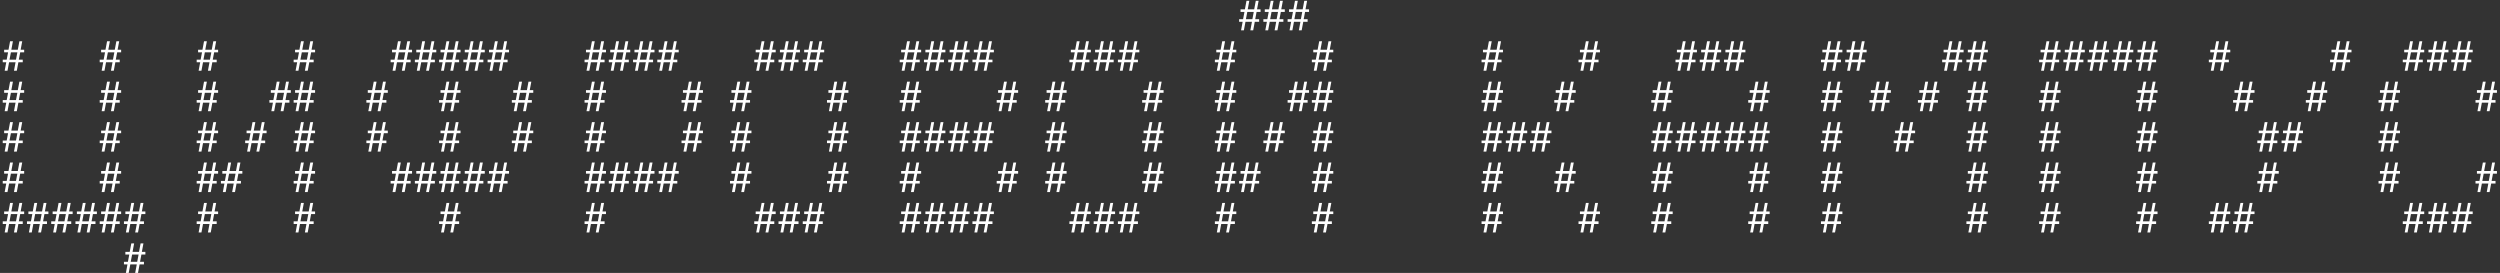<?xml version="1.0" encoding="UTF-8"?> <svg xmlns="http://www.w3.org/2000/svg" width="742" height="81" viewBox="0 0 742 81" fill="none"><rect x="0" y="0" width="742" height="81" fill="#333333" stroke="none"/><path d="M37.363 81L37.831 78.48H36.787V77.7H37.963L38.371 75.54H37.207V74.76H38.503L38.971 72.24H39.811L39.343 74.76H41.263L41.731 72.24H42.571L42.103 74.76H43.147V75.54H41.971L41.563 77.7H42.727V78.48H41.431L40.963 81H40.123L40.591 78.48H38.671L38.203 81H37.363ZM38.803 77.7H40.723L41.131 75.54H39.211L38.803 77.7Z" fill="white"></path><path d="M728.113 69L728.581 66.48H727.537V65.7H728.713L729.121 63.54H727.957V62.76H729.253L729.721 60.24H730.561L730.093 62.76H732.013L732.481 60.24H733.321L732.853 62.76H733.897V63.54H732.721L732.313 65.7H733.477V66.48H732.181L731.713 69H730.873L731.341 66.48H729.421L728.953 69H728.113ZM729.553 65.7H731.473L731.881 63.54H729.961L729.553 65.7Z" fill="white"></path><path d="M720.918 69L721.386 66.48H720.342V65.7H721.518L721.926 63.54H720.762V62.76H722.058L722.526 60.24H723.366L722.898 62.76H724.818L725.286 60.24H726.126L725.658 62.76H726.702V63.54H725.526L725.118 65.7H726.282V66.48H724.986L724.518 69H723.678L724.146 66.48H722.226L721.758 69H720.918ZM722.358 65.7H724.278L724.686 63.54H722.766L722.358 65.7Z" fill="white"></path><path d="M713.722 69L714.19 66.48H713.146V65.7H714.323L714.731 63.54H713.567V62.76H714.862L715.331 60.24H716.17L715.703 62.76H717.622L718.091 60.24H718.93L718.463 62.76H719.507V63.54H718.331L717.922 65.7H719.086V66.48H717.791L717.323 69H716.482L716.951 66.48H715.031L714.562 69H713.722ZM715.162 65.7H717.083L717.49 63.54H715.57L715.162 65.7Z" fill="white"></path><path d="M663.355 69L663.823 66.48H662.779V65.7H663.955L664.363 63.54H663.199V62.76H664.495L664.963 60.24H665.803L665.335 62.76H667.255L667.723 60.24H668.563L668.095 62.76H669.139V63.54H667.963L667.555 65.7H668.719V66.48H667.423L666.955 69H666.115L666.583 66.48H664.663L664.195 69H663.355ZM664.795 65.7H666.715L667.123 63.54H665.203L664.795 65.7Z" fill="white"></path><path d="M656.16 69L656.628 66.48H655.584V65.7H656.76L657.168 63.54H656.004V62.76H657.3L657.768 60.24H658.608L658.14 62.76H660.06L660.528 60.24H661.368L660.9 62.76H661.944V63.54H660.768L660.36 65.7H661.524V66.48H660.228L659.76 69H658.92L659.388 66.48H657.468L657 69H656.16ZM657.6 65.7H659.52L659.928 63.54H658.008L657.6 65.7Z" fill="white"></path><path d="M634.574 69L635.042 66.48H633.998V65.7H635.174L635.582 63.54H634.418V62.76H635.714L636.182 60.24H637.022L636.554 62.76H638.474L638.942 60.24H639.782L639.314 62.76H640.358V63.54H639.182L638.774 65.7H639.938V66.48H638.642L638.174 69H637.334L637.802 66.48H635.882L635.414 69H634.574ZM636.014 65.7H637.934L638.342 63.54H636.422L636.014 65.7Z" fill="white"></path><path d="M605.793 69L606.261 66.48H605.217V65.7H606.393L606.801 63.54H605.637V62.76H606.933L607.401 60.24H608.241L607.773 62.76H609.693L610.161 60.24H611.001L610.533 62.76H611.577V63.54H610.401L609.993 65.7H611.157V66.48H609.861L609.393 69H608.553L609.021 66.48H607.101L606.633 69H605.793ZM607.233 65.7H609.153L609.561 63.54H607.641L607.233 65.7Z" fill="white"></path><path d="M584.207 69L584.675 66.48H583.631V65.7H584.807L585.215 63.54H584.051V62.76H585.347L585.815 60.24H586.655L586.187 62.76H588.107L588.575 60.24H589.415L588.947 62.76H589.991V63.54H588.815L588.407 65.7H589.571V66.48H588.275L587.807 69H586.967L587.435 66.48H585.515L585.047 69H584.207ZM585.647 65.7H587.567L587.975 63.54H586.055L585.647 65.7Z" fill="white"></path><path d="M541.035 69L541.503 66.48H540.459V65.7H541.635L542.043 63.54H540.879V62.76H542.175L542.643 60.24H543.483L543.015 62.76H544.935L545.403 60.24H546.243L545.775 62.76H546.819V63.54H545.643L545.235 65.7H546.399V66.48H545.103L544.635 69H543.795L544.263 66.48H542.343L541.875 69H541.035ZM542.475 65.7H544.395L544.803 63.54H542.883L542.475 65.7Z" fill="white"></path><path d="M519.449 69L519.917 66.48H518.873V65.7H520.049L520.457 63.54H519.293V62.76H520.589L521.057 60.24H521.897L521.429 62.76H523.349L523.817 60.24H524.657L524.189 62.76H525.233V63.54H524.057L523.649 65.7H524.813V66.48H523.517L523.049 69H522.209L522.677 66.48H520.757L520.289 69H519.449ZM520.889 65.7H522.809L523.217 63.54H521.297L520.889 65.7Z" fill="white"></path><path d="M490.668 69L491.136 66.48H490.092V65.7H491.268L491.676 63.54H490.512V62.76H491.808L492.276 60.24H493.116L492.648 62.76H494.568L495.036 60.24H495.876L495.408 62.76H496.452V63.54H495.276L494.868 65.7H496.032V66.48H494.736L494.268 69H493.428L493.896 66.48H491.976L491.508 69H490.668ZM492.108 65.7H494.028L494.436 63.54H492.516L492.108 65.7Z" fill="white"></path><path d="M469.082 69L469.55 66.48H468.506V65.7H469.682L470.09 63.54H468.926V62.76H470.222L470.69 60.24H471.53L471.062 62.76H472.982L473.45 60.24H474.29L473.822 62.76H474.866V63.54H473.69L473.282 65.7H474.446V66.48H473.15L472.682 69H471.842L472.31 66.48H470.39L469.922 69H469.082ZM470.522 65.7H472.442L472.85 63.54H470.93L470.522 65.7Z" fill="white"></path><path d="M440.301 69L440.769 66.48H439.725V65.7H440.901L441.309 63.54H440.145V62.76H441.441L441.909 60.24H442.749L442.281 62.76H444.201L444.669 60.24H445.509L445.041 62.76H446.085V63.54H444.909L444.501 65.7H445.665V66.48H444.369L443.901 69H443.061L443.529 66.48H441.609L441.141 69H440.301ZM441.741 65.7H443.661L444.069 63.54H442.149L441.741 65.7Z" fill="white"></path><path d="M389.933 69L390.401 66.48H389.357V65.7H390.533L390.941 63.54H389.777V62.76H391.073L391.541 60.24H392.381L391.913 62.76H393.833L394.301 60.24H395.141L394.673 62.76H395.717V63.54H394.541L394.133 65.7H395.297V66.48H394.001L393.533 69H392.693L393.161 66.48H391.241L390.773 69H389.933ZM391.373 65.7H393.293L393.701 63.54H391.781L391.373 65.7Z" fill="white"></path><path d="M361.152 69L361.62 66.48H360.576V65.7H361.752L362.16 63.54H360.996V62.76H362.292L362.76 60.24H363.6L363.132 62.76H365.052L365.52 60.24H366.36L365.892 62.76H366.936V63.54H365.76L365.352 65.7H366.516V66.48H365.22L364.752 69H363.912L364.38 66.48H362.46L361.992 69H361.152ZM362.592 65.7H364.512L364.92 63.54H363L362.592 65.7Z" fill="white"></path><path d="M332.371 69L332.839 66.48H331.795V65.7H332.971L333.379 63.54H332.215V62.76H333.511L333.979 60.24H334.819L334.351 62.76H336.271L336.739 60.24H337.579L337.111 62.76H338.155V63.54H336.979L336.571 65.7H337.735V66.48H336.439L335.971 69H335.131L335.599 66.48H333.679L333.211 69H332.371ZM333.811 65.7H335.731L336.139 63.54H334.219L333.811 65.7Z" fill="white"></path><path d="M325.176 69L325.644 66.48H324.6V65.7H325.776L326.184 63.54H325.02V62.76H326.316L326.784 60.24H327.624L327.156 62.76H329.076L329.544 60.24H330.384L329.916 62.76H330.96V63.54H329.784L329.376 65.7H330.54V66.48H329.244L328.776 69H327.936L328.404 66.48H326.484L326.016 69H325.176ZM326.616 65.7H328.536L328.944 63.54H327.024L326.616 65.7Z" fill="white"></path><path d="M317.98 69L318.448 66.48H317.404V65.7H318.58L318.988 63.54H317.824V62.76H319.12L319.588 60.24H320.428L319.96 62.76H321.88L322.348 60.24H323.188L322.72 62.76H323.764V63.54H322.588L322.18 65.7H323.344V66.48H322.048L321.58 69H320.74L321.208 66.48H319.288L318.82 69H317.98ZM319.42 65.7H321.34L321.748 63.54H319.828L319.42 65.7Z" fill="white"></path><path d="M289.199 69L289.667 66.48H288.623V65.7H289.799L290.207 63.54H289.043V62.76H290.339L290.807 60.24H291.647L291.179 62.76H293.099L293.567 60.24H294.407L293.939 62.76H294.983V63.54H293.807L293.399 65.7H294.563V66.48H293.267L292.799 69H291.959L292.427 66.48H290.507L290.039 69H289.199ZM290.639 65.7H292.559L292.967 63.54H291.047L290.639 65.7Z" fill="white"></path><path d="M282.004 69L282.472 66.48H281.428V65.7H282.604L283.012 63.54H281.848V62.76H283.144L283.612 60.24H284.452L283.984 62.76H285.904L286.372 60.24H287.212L286.744 62.76H287.788V63.54H286.612L286.204 65.7H287.368V66.48H286.072L285.604 69H284.764L285.232 66.48H283.312L282.844 69H282.004ZM283.444 65.7H285.364L285.772 63.54H283.852L283.444 65.7Z" fill="white"></path><path d="M274.808 69L275.276 66.48H274.232V65.7H275.408L275.816 63.54H274.652V62.76H275.948L276.416 60.24H277.256L276.788 62.76H278.708L279.176 60.24H280.016L279.548 62.76H280.592V63.54H279.416L279.008 65.7H280.172V66.48H278.876L278.408 69H277.568L278.036 66.48H276.116L275.648 69H274.808ZM276.248 65.7H278.168L278.576 63.54H276.656L276.248 65.7Z" fill="white"></path><path d="M267.613 69L268.081 66.48H267.037V65.7H268.213L268.621 63.54H267.457V62.76H268.753L269.221 60.24H270.061L269.593 62.76H271.513L271.981 60.24H272.821L272.353 62.76H273.397V63.54H272.221L271.813 65.7H272.977V66.48H271.681L271.213 69H270.373L270.841 66.48H268.921L268.453 69H267.613ZM269.053 65.7H270.973L271.381 63.54H269.461L269.053 65.7Z" fill="white"></path><path d="M238.832 69L239.3 66.48H238.256V65.7H239.432L239.84 63.54H238.676V62.76H239.972L240.44 60.24H241.28L240.812 62.76H242.732L243.2 60.24H244.04L243.572 62.76H244.616V63.54H243.44L243.032 65.7H244.196V66.48H242.9L242.432 69H241.592L242.06 66.48H240.14L239.672 69H238.832ZM240.272 65.7H242.192L242.6 63.54H240.68L240.272 65.7Z" fill="white"></path><path d="M231.637 69L232.105 66.48H231.061V65.7H232.237L232.645 63.54H231.481V62.76H232.777L233.245 60.24H234.085L233.617 62.76H235.537L236.005 60.24H236.845L236.377 62.76H237.421V63.54H236.245L235.837 65.7H237.001V66.48H235.705L235.237 69H234.397L234.865 66.48H232.945L232.477 69H231.637ZM233.077 65.7H234.997L235.405 63.54H233.485L233.077 65.7Z" fill="white"></path><path d="M224.441 69L224.909 66.48H223.865V65.7H225.041L225.449 63.54H224.285V62.76H225.581L226.049 60.24H226.889L226.421 62.76H228.341L228.809 60.24H229.649L229.181 62.76H230.225V63.54H229.049L228.641 65.7H229.805V66.48H228.509L228.041 69H227.201L227.669 66.48H225.749L225.281 69H224.441ZM225.881 65.7H227.801L228.209 63.54H226.289L225.881 65.7Z" fill="white"></path><path d="M174.074 69L174.542 66.48H173.498V65.7H174.674L175.082 63.54H173.918V62.76H175.214L175.682 60.24H176.522L176.054 62.76H177.974L178.442 60.24H179.282L178.814 62.76H179.858V63.54H178.682L178.274 65.7H179.438V66.48H178.142L177.674 69H176.834L177.302 66.48H175.382L174.914 69H174.074ZM175.514 65.7H177.434L177.842 63.54H175.922L175.514 65.7Z" fill="white"></path><path d="M130.902 69L131.37 66.48H130.326V65.7H131.502L131.91 63.54H130.746V62.76H132.042L132.51 60.24H133.35L132.882 62.76H134.802L135.27 60.24H136.11L135.642 62.76H136.686V63.54H135.51L135.102 65.7H136.266V66.48H134.97L134.502 69H133.662L134.13 66.48H132.21L131.742 69H130.902ZM132.342 65.7H134.262L134.67 63.54H132.75L132.342 65.7Z" fill="white"></path><path d="M87.73 69L88.198 66.48H87.154V65.7H88.33L88.738 63.54H87.574V62.76H88.87L89.338 60.24H90.178L89.71 62.76H91.63L92.098 60.24H92.938L92.47 62.76H93.514V63.54H92.338L91.93 65.7H93.094V66.48H91.798L91.33 69H90.49L90.958 66.48H89.038L88.57 69H87.73ZM89.17 65.7H91.09L91.498 63.54H89.578L89.17 65.7Z" fill="white"></path><path d="M58.949 69L59.417 66.48H58.373V65.7H59.549L59.957 63.54H58.793V62.76H60.089L60.557 60.24H61.397L60.929 62.76H62.849L63.317 60.24H64.157L63.689 62.76H64.733V63.54H63.557L63.149 65.7H64.313V66.48H63.017L62.549 69H61.709L62.177 66.48H60.257L59.789 69H58.949ZM60.389 65.7H62.309L62.717 63.54H60.797L60.389 65.7Z" fill="white"></path><path d="M37.363 69L37.831 66.48H36.787V65.7H37.963L38.371 63.54H37.207V62.76H38.503L38.971 60.24H39.811L39.343 62.76H41.263L41.731 60.24H42.571L42.103 62.76H43.147V63.54H41.971L41.563 65.7H42.727V66.48H41.431L40.963 69H40.123L40.591 66.48H38.671L38.203 69H37.363ZM38.803 65.7H40.723L41.131 63.54H39.211L38.803 65.7Z" fill="white"></path><path d="M30.168 69L30.636 66.48H29.592V65.7H30.768L31.176 63.54H30.012V62.76H31.308L31.776 60.24H32.616L32.148 62.76H34.068L34.536 60.24H35.376L34.908 62.76H35.952V63.54H34.776L34.368 65.7H35.532V66.48H34.236L33.768 69H32.928L33.396 66.48H31.476L31.008 69H30.168ZM31.608 65.7H33.528L33.936 63.54H32.016L31.608 65.7Z" fill="white"></path><path d="M22.973 69L23.441 66.48H22.396V65.7H23.573L23.98 63.54H22.817V62.76H24.113L24.581 60.24H25.421L24.953 62.76H26.872L27.34 60.24H28.18L27.712 62.76H28.756V63.54H27.581L27.172 65.7H28.337V66.48H27.041L26.573 69H25.733L26.201 66.48H24.28L23.812 69H22.973ZM24.413 65.7H26.332L26.741 63.54H24.82L24.413 65.7Z" fill="white"></path><path d="M15.777 69L16.245 66.48H15.201V65.7H16.377L16.785 63.54H15.621V62.76H16.917L17.385 60.24H18.225L17.757 62.76H19.677L20.145 60.24H20.985L20.517 62.76H21.561V63.54H20.385L19.977 65.7H21.141V66.48H19.845L19.377 69H18.537L19.005 66.48H17.085L16.617 69H15.777ZM17.217 65.7H19.137L19.545 63.54H17.625L17.217 65.7Z" fill="white"></path><path d="M8.582 69L9.05 66.48H8.006V65.7H9.182L9.59 63.54H8.426V62.76H9.722L10.19 60.24H11.03L10.562 62.76H12.482L12.95 60.24H13.79L13.322 62.76H14.366V63.54H13.19L12.782 65.7H13.946V66.48H12.65L12.182 69H11.342L11.81 66.48H9.89L9.422 69H8.582ZM10.022 65.7H11.942L12.35 63.54H10.43L10.022 65.7Z" fill="white"></path><path d="M1.387 69L1.855 66.48H0.811V65.7H1.987L2.395 63.54H1.231V62.76H2.527L2.995 60.24H3.835L3.367 62.76H5.287L5.755 60.24H6.595L6.127 62.76H7.171V63.54H5.995L5.587 65.7H6.751V66.48H5.455L4.987 69H4.147L4.615 66.48H2.695L2.227 69H1.387ZM2.827 65.7H4.747L5.155 63.54H3.235L2.827 65.7Z" fill="white"></path><path d="M735.308 57L735.776 54.48H734.732V53.7H735.908L736.316 51.54H735.152V50.76H736.448L736.916 48.24H737.756L737.288 50.76H739.208L739.676 48.24H740.516L740.048 50.76H741.092V51.54H739.916L739.508 53.7H740.672V54.48H739.376L738.908 57H738.068L738.536 54.48H736.616L736.148 57H735.308ZM736.748 53.7H738.668L739.076 51.54H737.156L736.748 53.7Z" fill="white"></path><path d="M706.527 57L706.995 54.48H705.951V53.7H707.127L707.535 51.54H706.371V50.76H707.667L708.135 48.24H708.975L708.507 50.76H710.427L710.895 48.24H711.735L711.267 50.76H712.311V51.54H711.135L710.727 53.7H711.891V54.48H710.595L710.127 57H709.287L709.755 54.48H707.835L707.367 57H706.527ZM707.967 53.7H709.887L710.295 51.54H708.375L707.967 53.7Z" fill="white"></path><path d="M670.551 57L671.019 54.48H669.975V53.7H671.151L671.559 51.54H670.395V50.76H671.691L672.159 48.24H672.999L672.531 50.76H674.451L674.919 48.24H675.759L675.291 50.76H676.335V51.54H675.159L674.751 53.7H675.915V54.48H674.619L674.151 57H673.311L673.779 54.48H671.859L671.391 57H670.551ZM671.991 53.7H673.911L674.319 51.54H672.399L671.991 53.7Z" fill="white"></path><path d="M634.574 57L635.042 54.48H633.998V53.7H635.174L635.582 51.54H634.418V50.76H635.714L636.182 48.24H637.022L636.554 50.76H638.474L638.942 48.24H639.782L639.314 50.76H640.358V51.54H639.182L638.774 53.7H639.938V54.48H638.642L638.174 57H637.334L637.802 54.48H635.882L635.414 57H634.574ZM636.014 53.7H637.934L638.342 51.54H636.422L636.014 53.7Z" fill="white"></path><path d="M605.793 57L606.261 54.48H605.217V53.7H606.393L606.801 51.54H605.637V50.76H606.933L607.401 48.24H608.241L607.773 50.76H609.693L610.161 48.24H611.001L610.533 50.76H611.577V51.54H610.401L609.993 53.7H611.157V54.48H609.861L609.393 57H608.553L609.021 54.48H607.101L606.633 57H605.793ZM607.233 53.7H609.153L609.561 51.54H607.641L607.233 53.7Z" fill="white"></path><path d="M584.207 57L584.675 54.48H583.631V53.7H584.807L585.215 51.54H584.051V50.76H585.347L585.815 48.24H586.655L586.187 50.76H588.107L588.575 48.24H589.415L588.947 50.76H589.991V51.54H588.815L588.407 53.7H589.571V54.48H588.275L587.807 57H586.967L587.435 54.48H585.515L585.047 57H584.207ZM585.647 53.7H587.567L587.975 51.54H586.055L585.647 53.7Z" fill="white"></path><path d="M541.035 57L541.503 54.48H540.459V53.7H541.635L542.043 51.54H540.879V50.76H542.175L542.643 48.24H543.483L543.015 50.76H544.935L545.403 48.24H546.243L545.775 50.76H546.819V51.54H545.643L545.235 53.7H546.399V54.48H545.103L544.635 57H543.795L544.263 54.48H542.343L541.875 57H541.035ZM542.475 53.7H544.395L544.803 51.54H542.883L542.475 53.7Z" fill="white"></path><path d="M519.449 57L519.917 54.48H518.873V53.7H520.049L520.457 51.54H519.293V50.76H520.589L521.057 48.24H521.897L521.429 50.76H523.349L523.817 48.24H524.657L524.189 50.76H525.233V51.54H524.057L523.649 53.7H524.813V54.48H523.517L523.049 57H522.209L522.677 54.48H520.757L520.289 57H519.449ZM520.889 53.7H522.809L523.217 51.54H521.297L520.889 53.7Z" fill="white"></path><path d="M490.668 57L491.136 54.48H490.092V53.7H491.268L491.676 51.54H490.512V50.76H491.808L492.276 48.24H493.116L492.648 50.76H494.568L495.036 48.24H495.876L495.408 50.76H496.452V51.54H495.276L494.868 53.7H496.032V54.48H494.736L494.268 57H493.428L493.896 54.48H491.976L491.508 57H490.668ZM492.108 53.7H494.028L494.436 51.54H492.516L492.108 53.7Z" fill="white"></path><path d="M461.887 57L462.355 54.48H461.311V53.7H462.487L462.895 51.54H461.731V50.76H463.027L463.495 48.24H464.335L463.867 50.76H465.787L466.255 48.24H467.095L466.627 50.76H467.671V51.54H466.495L466.087 53.7H467.251V54.48H465.955L465.487 57H464.647L465.115 54.48H463.195L462.727 57H461.887ZM463.327 53.7H465.247L465.655 51.54H463.735L463.327 53.7Z" fill="white"></path><path d="M440.301 57L440.769 54.48H439.725V53.7H440.901L441.309 51.54H440.145V50.76H441.441L441.909 48.24H442.749L442.281 50.76H444.201L444.669 48.24H445.509L445.041 50.76H446.085V51.54H444.909L444.501 53.7H445.665V54.48H444.369L443.901 57H443.061L443.529 54.48H441.609L441.141 57H440.301ZM441.741 53.7H443.661L444.069 51.54H442.149L441.741 53.7Z" fill="white"></path><path d="M389.933 57L390.401 54.48H389.357V53.7H390.533L390.941 51.54H389.777V50.76H391.073L391.541 48.24H392.381L391.913 50.76H393.833L394.301 48.24H395.141L394.673 50.76H395.717V51.54H394.541L394.133 53.7H395.297V54.48H394.001L393.533 57H392.693L393.161 54.48H391.241L390.773 57H389.933ZM391.373 53.7H393.293L393.701 51.54H391.781L391.373 53.7Z" fill="white"></path><path d="M368.347 57L368.815 54.48H367.771V53.7H368.947L369.355 51.54H368.191V50.76H369.487L369.955 48.24H370.795L370.327 50.76H372.247L372.715 48.24H373.555L373.087 50.76H374.131V51.54H372.955L372.547 53.7H373.711V54.48H372.415L371.947 57H371.107L371.575 54.48H369.655L369.187 57H368.347ZM369.787 53.7H371.707L372.115 51.54H370.195L369.787 53.7Z" fill="white"></path><path d="M361.152 57L361.62 54.48H360.576V53.7H361.752L362.16 51.54H360.996V50.76H362.292L362.76 48.24H363.6L363.132 50.76H365.052L365.52 48.24H366.36L365.892 50.76H366.936V51.54H365.76L365.352 53.7H366.516V54.48H365.22L364.752 57H363.912L364.38 54.48H362.46L361.992 57H361.152ZM362.592 53.7H364.512L364.92 51.54H363L362.592 53.7Z" fill="white"></path><path d="M339.566 57L340.034 54.48H338.99V53.7H340.166L340.574 51.54H339.41V50.76H340.706L341.174 48.24H342.014L341.546 50.76H343.466L343.934 48.24H344.774L344.306 50.76H345.35V51.54H344.174L343.766 53.7H344.93V54.48H343.634L343.166 57H342.326L342.794 54.48H340.874L340.406 57H339.566ZM341.006 53.7H342.926L343.334 51.54H341.414L341.006 53.7Z" fill="white"></path><path d="M310.785 57L311.253 54.48H310.209V53.7H311.385L311.793 51.54H310.629V50.76H311.925L312.393 48.24H313.233L312.765 50.76H314.685L315.153 48.24H315.993L315.525 50.76H316.569V51.54H315.393L314.985 53.7H316.149V54.48H314.853L314.385 57H313.545L314.013 54.48H312.093L311.625 57H310.785ZM312.225 53.7H314.145L314.553 51.54H312.633L312.225 53.7Z" fill="white"></path><path d="M296.394 57L296.862 54.48H295.818V53.7H296.994L297.402 51.54H296.238V50.76H297.534L298.002 48.24H298.842L298.374 50.76H300.294L300.762 48.24H301.602L301.134 50.76H302.178V51.54H301.002L300.594 53.7H301.758V54.48H300.462L299.994 57H299.154L299.622 54.48H297.702L297.234 57H296.394ZM297.834 53.7H299.754L300.162 51.54H298.242L297.834 53.7Z" fill="white"></path><path d="M267.613 57L268.081 54.48H267.037V53.7H268.213L268.621 51.54H267.457V50.76H268.753L269.221 48.24H270.061L269.593 50.76H271.513L271.981 48.24H272.821L272.353 50.76H273.397V51.54H272.221L271.813 53.7H272.977V54.48H271.681L271.213 57H270.373L270.841 54.48H268.921L268.453 57H267.613ZM269.053 53.7H270.973L271.381 51.54H269.461L269.053 53.7Z" fill="white"></path><path d="M246.027 57L246.495 54.48H245.451V53.7H246.627L247.035 51.54H245.871V50.76H247.167L247.635 48.24H248.475L248.007 50.76H249.927L250.395 48.24H251.235L250.767 50.76H251.811V51.54H250.635L250.227 53.7H251.391V54.48H250.095L249.627 57H248.787L249.255 54.48H247.335L246.867 57H246.027ZM247.467 53.7H249.387L249.795 51.54H247.875L247.467 53.7Z" fill="white"></path><path d="M217.246 57L217.714 54.48H216.67V53.7H217.846L218.254 51.54H217.09V50.76H218.386L218.854 48.24H219.694L219.226 50.76H221.146L221.614 48.24H222.454L221.986 50.76H223.03V51.54H221.854L221.446 53.7H222.61V54.48H221.314L220.846 57H220.006L220.474 54.48H218.554L218.086 57H217.246ZM218.686 53.7H220.606L221.014 51.54H219.094L218.686 53.7Z" fill="white"></path><path d="M195.66 57L196.128 54.48H195.084V53.7H196.26L196.668 51.54H195.504V50.76H196.8L197.268 48.24H198.108L197.64 50.76H199.56L200.028 48.24H200.868L200.4 50.76H201.444V51.54H200.268L199.86 53.7H201.024V54.48H199.728L199.26 57H198.42L198.888 54.48H196.968L196.5 57H195.66ZM197.1 53.7H199.02L199.428 51.54H197.508L197.1 53.7Z" fill="white"></path><path d="M188.465 57L188.933 54.48H187.889V53.7H189.065L189.473 51.54H188.309V50.76H189.605L190.073 48.24H190.913L190.445 50.76H192.365L192.833 48.24H193.673L193.205 50.76H194.249V51.54H193.073L192.665 53.7H193.829V54.48H192.533L192.065 57H191.225L191.693 54.48H189.773L189.305 57H188.465ZM189.905 53.7H191.825L192.233 51.54H190.313L189.905 53.7Z" fill="white"></path><path d="M181.269 57L181.737 54.48H180.693V53.7H181.869L182.277 51.54H181.113V50.76H182.409L182.877 48.24H183.717L183.249 50.76H185.169L185.637 48.24H186.477L186.009 50.76H187.053V51.54H185.877L185.469 53.7H186.633V54.48H185.337L184.869 57H184.029L184.497 54.48H182.577L182.109 57H181.269ZM182.709 53.7H184.629L185.037 51.54H183.117L182.709 53.7Z" fill="white"></path><path d="M174.074 57L174.542 54.48H173.498V53.7H174.674L175.082 51.54H173.918V50.76H175.214L175.682 48.24H176.522L176.054 50.76H177.974L178.442 48.24H179.282L178.814 50.76H179.858V51.54H178.682L178.274 53.7H179.438V54.48H178.142L177.674 57H176.834L177.302 54.48H175.382L174.914 57H174.074ZM175.514 53.7H177.434L177.842 51.54H175.922L175.514 53.7Z" fill="white"></path><path d="M145.293 57L145.761 54.48H144.717V53.7H145.893L146.301 51.54H145.137V50.76H146.433L146.901 48.24H147.741L147.273 50.76H149.193L149.661 48.24H150.501L150.033 50.76H151.077V51.54H149.901L149.493 53.7H150.657V54.48H149.361L148.893 57H148.053L148.521 54.48H146.601L146.133 57H145.293ZM146.733 53.7H148.653L149.061 51.54H147.141L146.733 53.7Z" fill="white"></path><path d="M138.097 57L138.565 54.48H137.521V53.7H138.697L139.105 51.54H137.941V50.76H139.237L139.705 48.24H140.545L140.077 50.76H141.997L142.465 48.24H143.305L142.837 50.76H143.881V51.54H142.705L142.297 53.7H143.461V54.48H142.165L141.697 57H140.857L141.325 54.48H139.405L138.937 57H138.097ZM139.537 53.7H141.457L141.865 51.54H139.945L139.537 53.7Z" fill="white"></path><path d="M130.902 57L131.37 54.48H130.326V53.7H131.502L131.91 51.54H130.746V50.76H132.042L132.51 48.24H133.35L132.882 50.76H134.802L135.27 48.24H136.11L135.642 50.76H136.686V51.54H135.51L135.102 53.7H136.266V54.48H134.97L134.502 57H133.662L134.13 54.48H132.21L131.742 57H130.902ZM132.342 53.7H134.262L134.67 51.54H132.75L132.342 53.7Z" fill="white"></path><path d="M123.707 57L124.175 54.48H123.131V53.7H124.307L124.715 51.54H123.551V50.76H124.847L125.315 48.24H126.155L125.687 50.76H127.607L128.075 48.24H128.915L128.447 50.76H129.491V51.54H128.315L127.907 53.7H129.071V54.48H127.775L127.307 57H126.467L126.935 54.48H125.015L124.547 57H123.707ZM125.147 53.7H127.067L127.475 51.54H125.555L125.147 53.7Z" fill="white"></path><path d="M116.512 57L116.98 54.48H115.936V53.7H117.112L117.52 51.54H116.356V50.76H117.652L118.12 48.24H118.96L118.492 50.76H120.412L120.88 48.24H121.72L121.252 50.76H122.296V51.54H121.12L120.712 53.7H121.876V54.48H120.58L120.112 57H119.272L119.74 54.48H117.82L117.352 57H116.512ZM117.952 53.7H119.872L120.28 51.54H118.36L117.952 53.7Z" fill="white"></path><path d="M87.73 57L88.198 54.48H87.154V53.7H88.33L88.738 51.54H87.574V50.76H88.87L89.338 48.24H90.178L89.71 50.76H91.63L92.098 48.24H92.938L92.47 50.76H93.514V51.54H92.338L91.93 53.7H93.094V54.48H91.798L91.33 57H90.49L90.958 54.48H89.038L88.57 57H87.73ZM89.17 53.7H91.09L91.498 51.54H89.578L89.17 53.7Z" fill="white"></path><path d="M66.144 57L66.612 54.48H65.568V53.7H66.744L67.152 51.54H65.988V50.76H67.284L67.752 48.24H68.592L68.124 50.76H70.044L70.512 48.24H71.352L70.884 50.76H71.928V51.54H70.752L70.344 53.7H71.508V54.48H70.212L69.744 57H68.904L69.372 54.48H67.452L66.984 57H66.144ZM67.584 53.7H69.504L69.912 51.54H67.992L67.584 53.7Z" fill="white"></path><path d="M58.949 57L59.417 54.48H58.373V53.7H59.549L59.957 51.54H58.793V50.76H60.089L60.557 48.24H61.397L60.929 50.76H62.849L63.317 48.24H64.157L63.689 50.76H64.733V51.54H63.557L63.149 53.7H64.313V54.48H63.017L62.549 57H61.709L62.177 54.48H60.257L59.789 57H58.949ZM60.389 53.7H62.309L62.717 51.54H60.797L60.389 53.7Z" fill="white"></path><path d="M30.168 57L30.636 54.48H29.592V53.7H30.768L31.176 51.54H30.012V50.76H31.308L31.776 48.24H32.616L32.148 50.76H34.068L34.536 48.24H35.376L34.908 50.76H35.952V51.54H34.776L34.368 53.7H35.532V54.48H34.236L33.768 57H32.928L33.396 54.48H31.476L31.008 57H30.168ZM31.608 53.7H33.528L33.936 51.54H32.016L31.608 53.7Z" fill="white"></path><path d="M1.387 57L1.855 54.48H0.811V53.7H1.987L2.395 51.54H1.231V50.76H2.527L2.995 48.24H3.835L3.367 50.76H5.287L5.755 48.24H6.595L6.127 50.76H7.171V51.54H5.995L5.587 53.7H6.751V54.48H5.455L4.987 57H4.147L4.615 54.48H2.695L2.227 57H1.387ZM2.827 53.7H4.747L5.155 51.54H3.235L2.827 53.7Z" fill="white"></path><path d="M706.527 45L706.995 42.48H705.951V41.7H707.127L707.535 39.54H706.371V38.76H707.667L708.135 36.24H708.975L708.507 38.76H710.427L710.895 36.24H711.735L711.267 38.76H712.311V39.54H711.135L710.727 41.7H711.891V42.48H710.595L710.127 45H709.287L709.755 42.48H707.835L707.367 45H706.527ZM707.967 41.7H709.887L710.295 39.54H708.375L707.967 41.7Z" fill="white"></path><path d="M677.746 45L678.214 42.48H677.17V41.7H678.346L678.754 39.54H677.59V38.76H678.886L679.354 36.24H680.194L679.726 38.76H681.646L682.114 36.24H682.954L682.486 38.76H683.53V39.54H682.354L681.946 41.7H683.11V42.48H681.814L681.346 45H680.506L680.974 42.48H679.054L678.586 45H677.746ZM679.186 41.7H681.106L681.514 39.54H679.594L679.186 41.7Z" fill="white"></path><path d="M670.551 45L671.019 42.48H669.975V41.7H671.151L671.559 39.54H670.395V38.76H671.691L672.159 36.24H672.999L672.531 38.76H674.451L674.919 36.24H675.759L675.291 38.76H676.335V39.54H675.159L674.751 41.7H675.915V42.48H674.619L674.151 45H673.311L673.779 42.48H671.859L671.391 45H670.551ZM671.991 41.7H673.911L674.319 39.54H672.399L671.991 41.7Z" fill="white"></path><path d="M634.574 45L635.042 42.48H633.998V41.7H635.174L635.582 39.54H634.418V38.76H635.714L636.182 36.24H637.022L636.554 38.76H638.474L638.942 36.24H639.782L639.314 38.76H640.358V39.54H639.182L638.774 41.7H639.938V42.48H638.642L638.174 45H637.334L637.802 42.48H635.882L635.414 45H634.574ZM636.014 41.7H637.934L638.342 39.54H636.422L636.014 41.7Z" fill="white"></path><path d="M605.793 45L606.261 42.48H605.217V41.7H606.393L606.801 39.54H605.637V38.76H606.933L607.401 36.24H608.241L607.773 38.76H609.693L610.161 36.24H611.001L610.533 38.76H611.577V39.54H610.401L609.993 41.7H611.157V42.48H609.861L609.393 45H608.553L609.021 42.48H607.101L606.633 45H605.793ZM607.233 41.7H609.153L609.561 39.54H607.641L607.233 41.7Z" fill="white"></path><path d="M584.207 45L584.675 42.48H583.631V41.7H584.807L585.215 39.54H584.051V38.76H585.347L585.815 36.24H586.655L586.187 38.76H588.107L588.575 36.24H589.415L588.947 38.76H589.991V39.54H588.815L588.407 41.7H589.571V42.48H588.275L587.807 45H586.967L587.435 42.48H585.515L585.047 45H584.207ZM585.647 41.7H587.567L587.975 39.54H586.055L585.647 41.7Z" fill="white"></path><path d="M562.621 45L563.089 42.48H562.045V41.7H563.221L563.629 39.54H562.465V38.76H563.761L564.229 36.24H565.069L564.601 38.76H566.521L566.989 36.24H567.829L567.361 38.76H568.405V39.54H567.229L566.821 41.7H567.985V42.48H566.689L566.221 45H565.381L565.849 42.48H563.929L563.461 45H562.621ZM564.061 41.7H565.981L566.389 39.54H564.469L564.061 41.7Z" fill="white"></path><path d="M541.035 45L541.503 42.48H540.459V41.7H541.635L542.043 39.54H540.879V38.76H542.175L542.643 36.24H543.483L543.015 38.76H544.935L545.403 36.24H546.243L545.775 38.76H546.819V39.54H545.643L545.235 41.7H546.399V42.48H545.103L544.635 45H543.795L544.263 42.48H542.343L541.875 45H541.035ZM542.475 41.7H544.395L544.803 39.54H542.883L542.475 41.7Z" fill="white"></path><path d="M519.449 45L519.917 42.48H518.873V41.7H520.049L520.457 39.54H519.293V38.76H520.589L521.057 36.24H521.897L521.429 38.76H523.349L523.817 36.24H524.657L524.189 38.76H525.233V39.54H524.057L523.649 41.7H524.813V42.48H523.517L523.049 45H522.209L522.677 42.48H520.757L520.289 45H519.449ZM520.889 41.7H522.809L523.217 39.54H521.297L520.889 41.7Z" fill="white"></path><path d="M512.254 45L512.722 42.48H511.678V41.7H512.854L513.262 39.54H512.098V38.76H513.394L513.862 36.24H514.702L514.234 38.76H516.154L516.622 36.24H517.462L516.994 38.76H518.038V39.54H516.862L516.454 41.7H517.618V42.48H516.322L515.854 45H515.014L515.482 42.48H513.562L513.094 45H512.254ZM513.694 41.7H515.614L516.022 39.54H514.102L513.694 41.7Z" fill="white"></path><path d="M505.058 45L505.526 42.48H504.482V41.7H505.658L506.066 39.54H504.902V38.76H506.198L506.666 36.24H507.506L507.038 38.76H508.958L509.426 36.24H510.266L509.798 38.76H510.842V39.54H509.666L509.258 41.7H510.422V42.48H509.126L508.658 45H507.818L508.286 42.48H506.366L505.898 45H505.058ZM506.498 41.7H508.418L508.826 39.54H506.906L506.498 41.7Z" fill="white"></path><path d="M497.863 45L498.331 42.48H497.287V41.7H498.463L498.871 39.54H497.707V38.76H499.003L499.471 36.24H500.311L499.843 38.76H501.763L502.231 36.24H503.071L502.603 38.76H503.647V39.54H502.471L502.063 41.7H503.227V42.48H501.931L501.463 45H500.623L501.091 42.48H499.171L498.703 45H497.863ZM499.303 41.7H501.223L501.631 39.54H499.711L499.303 41.7Z" fill="white"></path><path d="M490.668 45L491.136 42.48H490.092V41.7H491.268L491.676 39.54H490.512V38.76H491.808L492.276 36.24H493.116L492.648 38.76H494.568L495.036 36.24H495.876L495.408 38.76H496.452V39.54H495.276L494.868 41.7H496.032V42.48H494.736L494.268 45H493.428L493.896 42.48H491.976L491.508 45H490.668ZM492.108 41.7H494.028L494.436 39.54H492.516L492.108 41.7Z" fill="white"></path><path d="M454.691 45L455.159 42.48H454.115V41.7H455.291L455.699 39.54H454.535V38.76H455.831L456.299 36.24H457.139L456.671 38.76H458.591L459.059 36.24H459.899L459.431 38.76H460.475V39.54H459.299L458.891 41.7H460.055V42.48H458.759L458.291 45H457.451L457.919 42.48H455.999L455.531 45H454.691ZM456.131 41.7H458.051L458.459 39.54H456.539L456.131 41.7Z" fill="white"></path><path d="M447.496 45L447.964 42.48H446.92V41.7H448.096L448.504 39.54H447.34V38.76H448.636L449.104 36.24H449.944L449.476 38.76H451.396L451.864 36.24H452.704L452.236 38.76H453.28V39.54H452.104L451.696 41.7H452.86V42.48H451.564L451.096 45H450.256L450.724 42.48H448.804L448.336 45H447.496ZM448.936 41.7H450.856L451.264 39.54H449.344L448.936 41.7Z" fill="white"></path><path d="M440.301 45L440.769 42.48H439.725V41.7H440.901L441.309 39.54H440.145V38.76H441.441L441.909 36.24H442.749L442.281 38.76H444.201L444.669 36.24H445.509L445.041 38.76H446.085V39.54H444.909L444.501 41.7H445.665V42.48H444.369L443.901 45H443.061L443.529 42.48H441.609L441.141 45H440.301ZM441.741 41.7H443.661L444.069 39.54H442.149L441.741 41.7Z" fill="white"></path><path d="M389.933 45L390.401 42.48H389.357V41.7H390.533L390.941 39.54H389.777V38.76H391.073L391.541 36.24H392.381L391.913 38.76H393.833L394.301 36.24H395.141L394.673 38.76H395.717V39.54H394.541L394.133 41.7H395.297V42.48H394.001L393.533 45H392.693L393.161 42.48H391.241L390.773 45H389.933ZM391.373 41.7H393.293L393.701 39.54H391.781L391.373 41.7Z" fill="white"></path><path d="M375.543 45L376.011 42.48H374.967V41.7H376.143L376.551 39.54H375.387V38.76H376.683L377.151 36.24H377.991L377.523 38.76H379.443L379.911 36.24H380.751L380.283 38.76H381.327V39.54H380.151L379.743 41.7H380.907V42.48H379.611L379.143 45H378.303L378.771 42.48H376.851L376.383 45H375.543ZM376.983 41.7H378.903L379.311 39.54H377.391L376.983 41.7Z" fill="white"></path><path d="M361.152 45L361.62 42.48H360.576V41.7H361.752L362.16 39.54H360.996V38.76H362.292L362.76 36.24H363.6L363.132 38.76H365.052L365.52 36.24H366.36L365.892 38.76H366.936V39.54H365.76L365.352 41.7H366.516V42.48H365.22L364.752 45H363.912L364.38 42.48H362.46L361.992 45H361.152ZM362.592 41.7H364.512L364.92 39.54H363L362.592 41.7Z" fill="white"></path><path d="M339.566 45L340.034 42.48H338.99V41.7H340.166L340.574 39.54H339.41V38.76H340.706L341.174 36.24H342.014L341.546 38.76H343.466L343.934 36.24H344.774L344.306 38.76H345.35V39.54H344.174L343.766 41.7H344.93V42.48H343.634L343.166 45H342.326L342.794 42.48H340.874L340.406 45H339.566ZM341.006 41.7H342.926L343.334 39.54H341.414L341.006 41.7Z" fill="white"></path><path d="M310.785 45L311.253 42.48H310.209V41.7H311.385L311.793 39.54H310.629V38.76H311.925L312.393 36.24H313.233L312.765 38.76H314.685L315.153 36.24H315.993L315.525 38.76H316.569V39.54H315.393L314.985 41.7H316.149V42.48H314.853L314.385 45H313.545L314.013 42.48H312.093L311.625 45H310.785ZM312.225 41.7H314.145L314.553 39.54H312.633L312.225 41.7Z" fill="white"></path><path d="M289.199 45L289.667 42.48H288.623V41.7H289.799L290.207 39.54H289.043V38.76H290.339L290.807 36.24H291.647L291.179 38.76H293.099L293.567 36.24H294.407L293.939 38.76H294.983V39.54H293.807L293.399 41.7H294.563V42.48H293.267L292.799 45H291.959L292.427 42.48H290.507L290.039 45H289.199ZM290.639 41.7H292.559L292.967 39.54H291.047L290.639 41.7Z" fill="white"></path><path d="M282.004 45L282.472 42.48H281.428V41.7H282.604L283.012 39.54H281.848V38.76H283.144L283.612 36.24H284.452L283.984 38.76H285.904L286.372 36.24H287.212L286.744 38.76H287.788V39.54H286.612L286.204 41.7H287.368V42.48H286.072L285.604 45H284.764L285.232 42.48H283.312L282.844 45H282.004ZM283.444 41.7H285.364L285.772 39.54H283.852L283.444 41.7Z" fill="white"></path><path d="M274.808 45L275.276 42.48H274.232V41.7H275.408L275.816 39.54H274.652V38.76H275.948L276.416 36.24H277.256L276.788 38.76H278.708L279.176 36.24H280.016L279.548 38.76H280.592V39.54H279.416L279.008 41.7H280.172V42.48H278.876L278.408 45H277.568L278.036 42.48H276.116L275.648 45H274.808ZM276.248 41.7H278.168L278.576 39.54H276.656L276.248 41.7Z" fill="white"></path><path d="M267.613 45L268.081 42.48H267.037V41.7H268.213L268.621 39.54H267.457V38.76H268.753L269.221 36.24H270.061L269.593 38.76H271.513L271.981 36.24H272.821L272.353 38.76H273.397V39.54H272.221L271.813 41.7H272.977V42.48H271.681L271.213 45H270.373L270.841 42.48H268.921L268.453 45H267.613ZM269.053 41.7H270.973L271.381 39.54H269.461L269.053 41.7Z" fill="white"></path><path d="M246.027 45L246.495 42.48H245.451V41.7H246.627L247.035 39.54H245.871V38.76H247.167L247.635 36.24H248.475L248.007 38.76H249.927L250.395 36.24H251.235L250.767 38.76H251.811V39.54H250.635L250.227 41.7H251.391V42.48H250.095L249.627 45H248.787L249.255 42.48H247.335L246.867 45H246.027ZM247.467 41.7H249.387L249.795 39.54H247.875L247.467 41.7Z" fill="white"></path><path d="M217.246 45L217.714 42.48H216.67V41.7H217.846L218.254 39.54H217.09V38.76H218.386L218.854 36.24H219.694L219.226 38.76H221.146L221.614 36.24H222.454L221.986 38.76H223.03V39.54H221.854L221.446 41.7H222.61V42.48H221.314L220.846 45H220.006L220.474 42.48H218.554L218.086 45H217.246ZM218.686 41.7H220.606L221.014 39.54H219.094L218.686 41.7Z" fill="white"></path><path d="M202.855 45L203.323 42.48H202.279V41.7H203.455L203.863 39.54H202.699V38.76H203.995L204.463 36.24H205.303L204.835 38.76H206.755L207.223 36.24H208.063L207.595 38.76H208.639V39.54H207.463L207.055 41.7H208.219V42.48H206.923L206.455 45H205.615L206.083 42.48H204.163L203.695 45H202.855ZM204.295 41.7H206.215L206.623 39.54H204.703L204.295 41.7Z" fill="white"></path><path d="M174.074 45L174.542 42.48H173.498V41.7H174.674L175.082 39.54H173.918V38.76H175.214L175.682 36.24H176.522L176.054 38.76H177.974L178.442 36.24H179.282L178.814 38.76H179.858V39.54H178.682L178.274 41.7H179.438V42.48H178.142L177.674 45H176.834L177.302 42.48H175.382L174.914 45H174.074ZM175.514 41.7H177.434L177.842 39.54H175.922L175.514 41.7Z" fill="white"></path><path d="M152.488 45L152.956 42.48H151.912V41.7H153.088L153.496 39.54H152.332V38.76H153.628L154.096 36.24H154.936L154.468 38.76H156.388L156.856 36.24H157.696L157.228 38.76H158.272V39.54H157.096L156.688 41.7H157.852V42.48H156.556L156.088 45H155.248L155.716 42.48H153.796L153.328 45H152.488ZM153.928 41.7H155.848L156.256 39.54H154.336L153.928 41.7Z" fill="white"></path><path d="M130.902 45L131.37 42.48H130.326V41.7H131.502L131.91 39.54H130.746V38.76H132.042L132.51 36.24H133.35L132.882 38.76H134.802L135.27 36.24H136.11L135.642 38.76H136.686V39.54H135.51L135.102 41.7H136.266V42.48H134.97L134.502 45H133.662L134.13 42.48H132.21L131.742 45H130.902ZM132.342 41.7H134.262L134.67 39.54H132.75L132.342 41.7Z" fill="white"></path><path d="M109.316 45L109.784 42.48H108.74V41.7H109.916L110.324 39.54H109.16V38.76H110.456L110.924 36.24H111.764L111.296 38.76H113.216L113.684 36.24H114.524L114.056 38.76H115.1V39.54H113.924L113.516 41.7H114.68V42.48H113.384L112.916 45H112.076L112.544 42.48H110.624L110.156 45H109.316ZM110.756 41.7H112.676L113.084 39.54H111.164L110.756 41.7Z" fill="white"></path><path d="M87.73 45L88.198 42.48H87.154V41.7H88.33L88.738 39.54H87.574V38.76H88.87L89.338 36.24H90.178L89.71 38.76H91.63L92.098 36.24H92.938L92.47 38.76H93.514V39.54H92.338L91.93 41.7H93.094V42.48H91.798L91.33 45H90.49L90.958 42.48H89.038L88.57 45H87.73ZM89.17 41.7H91.09L91.498 39.54H89.578L89.17 41.7Z" fill="white"></path><path d="M73.34 45L73.808 42.48H72.764V41.7H73.94L74.348 39.54H73.184V38.76H74.48L74.948 36.24H75.788L75.32 38.76H77.24L77.708 36.24H78.548L78.08 38.76H79.124V39.54H77.948L77.54 41.7H78.704V42.48H77.408L76.94 45H76.1L76.568 42.48H74.648L74.18 45H73.34ZM74.78 41.7H76.7L77.108 39.54H75.188L74.78 41.7Z" fill="white"></path><path d="M58.949 45L59.417 42.48H58.373V41.7H59.549L59.957 39.54H58.793V38.76H60.089L60.557 36.24H61.397L60.929 38.76H62.849L63.317 36.24H64.157L63.689 38.76H64.733V39.54H63.557L63.149 41.7H64.313V42.48H63.017L62.549 45H61.709L62.177 42.48H60.257L59.789 45H58.949ZM60.389 41.7H62.309L62.717 39.54H60.797L60.389 41.7Z" fill="white"></path><path d="M30.168 45L30.636 42.48H29.592V41.7H30.768L31.176 39.54H30.012V38.76H31.308L31.776 36.24H32.616L32.148 38.76H34.068L34.536 36.24H35.376L34.908 38.76H35.952V39.54H34.776L34.368 41.7H35.532V42.48H34.236L33.768 45H32.928L33.396 42.48H31.476L31.008 45H30.168ZM31.608 41.7H33.528L33.936 39.54H32.016L31.608 41.7Z" fill="white"></path><path d="M1.387 45L1.855 42.48H0.811V41.7H1.987L2.395 39.54H1.231V38.76H2.527L2.995 36.24H3.835L3.367 38.76H5.287L5.755 36.24H6.595L6.127 38.76H7.171V39.54H5.995L5.587 41.7H6.751V42.48H5.455L4.987 45H4.147L4.615 42.48H2.695L2.227 45H1.387ZM2.827 41.7H4.747L5.155 39.54H3.235L2.827 41.7Z" fill="white"></path><path d="M735.308 33L735.776 30.48H734.732V29.7H735.908L736.316 27.54H735.152V26.76H736.448L736.916 24.24H737.756L737.288 26.76H739.208L739.676 24.24H740.516L740.048 26.76H741.092V27.54H739.916L739.508 29.7H740.672V30.48H739.376L738.908 33H738.068L738.536 30.48H736.616L736.148 33H735.308ZM736.748 29.7H738.668L739.076 27.54H737.156L736.748 29.7Z" fill="white"></path><path d="M706.527 33L706.995 30.48H705.951V29.7H707.127L707.535 27.54H706.371V26.76H707.667L708.135 24.24H708.975L708.507 26.76H710.427L710.895 24.24H711.735L711.267 26.76H712.311V27.54H711.135L710.727 29.7H711.891V30.48H710.595L710.127 33H709.287L709.755 30.48H707.835L707.367 33H706.527ZM707.967 29.7H709.887L710.295 27.54H708.375L707.967 29.7Z" fill="white"></path><path d="M684.941 33L685.409 30.48H684.365V29.7H685.541L685.949 27.54H684.785V26.76H686.081L686.549 24.24H687.389L686.921 26.76H688.841L689.309 24.24H690.149L689.681 26.76H690.725V27.54H689.549L689.141 29.7H690.305V30.48H689.009L688.541 33H687.701L688.169 30.48H686.249L685.781 33H684.941ZM686.381 29.7H688.301L688.709 27.54H686.789L686.381 29.7Z" fill="white"></path><path d="M663.355 33L663.823 30.48H662.779V29.7H663.955L664.363 27.54H663.199V26.76H664.495L664.963 24.24H665.803L665.335 26.76H667.255L667.723 24.24H668.563L668.095 26.76H669.139V27.54H667.963L667.555 29.7H668.719V30.48H667.423L666.955 33H666.115L666.583 30.48H664.663L664.195 33H663.355ZM664.795 29.7H666.715L667.123 27.54H665.203L664.795 29.7Z" fill="white"></path><path d="M634.574 33L635.042 30.48H633.998V29.7H635.174L635.582 27.54H634.418V26.76H635.714L636.182 24.24H637.022L636.554 26.76H638.474L638.942 24.24H639.782L639.314 26.76H640.358V27.54H639.182L638.774 29.7H639.938V30.48H638.642L638.174 33H637.334L637.802 30.48H635.882L635.414 33H634.574ZM636.014 29.7H637.934L638.342 27.54H636.422L636.014 29.7Z" fill="white"></path><path d="M605.793 33L606.261 30.48H605.217V29.7H606.393L606.801 27.54H605.637V26.76H606.933L607.401 24.24H608.241L607.773 26.76H609.693L610.161 24.24H611.001L610.533 26.76H611.577V27.54H610.401L609.993 29.7H611.157V30.48H609.861L609.393 33H608.553L609.021 30.48H607.101L606.633 33H605.793ZM607.233 29.7H609.153L609.561 27.54H607.641L607.233 29.7Z" fill="white"></path><path d="M584.207 33L584.675 30.48H583.631V29.7H584.807L585.215 27.54H584.051V26.76H585.347L585.815 24.24H586.655L586.187 26.76H588.107L588.575 24.24H589.415L588.947 26.76H589.991V27.54H588.815L588.407 29.7H589.571V30.48H588.275L587.807 33H586.967L587.435 30.48H585.515L585.047 33H584.207ZM585.647 29.7H587.567L587.975 27.54H586.055L585.647 29.7Z" fill="white"></path><path d="M569.816 33L570.284 30.48H569.24V29.7H570.416L570.824 27.54H569.66V26.76H570.956L571.424 24.24H572.264L571.796 26.76H573.716L574.184 24.24H575.024L574.556 26.76H575.6V27.54H574.424L574.016 29.7H575.18V30.48H573.884L573.416 33H572.576L573.044 30.48H571.124L570.656 33H569.816ZM571.256 29.7H573.176L573.584 27.54H571.664L571.256 29.7Z" fill="white"></path><path d="M555.426 33L555.894 30.48H554.85V29.7H556.026L556.434 27.54H555.27V26.76H556.566L557.034 24.24H557.874L557.406 26.76H559.326L559.794 24.24H560.634L560.166 26.76H561.21V27.54H560.034L559.626 29.7H560.79V30.48H559.494L559.026 33H558.186L558.654 30.48H556.734L556.266 33H555.426ZM556.866 29.7H558.786L559.194 27.54H557.274L556.866 29.7Z" fill="white"></path><path d="M541.035 33L541.503 30.48H540.459V29.7H541.635L542.043 27.54H540.879V26.76H542.175L542.643 24.24H543.483L543.015 26.76H544.935L545.403 24.24H546.243L545.775 26.76H546.819V27.54H545.643L545.235 29.7H546.399V30.48H545.103L544.635 33H543.795L544.263 30.48H542.343L541.875 33H541.035ZM542.475 29.7H544.395L544.803 27.54H542.883L542.475 29.7Z" fill="white"></path><path d="M519.449 33L519.917 30.48H518.873V29.7H520.049L520.457 27.54H519.293V26.76H520.589L521.057 24.24H521.897L521.429 26.76H523.349L523.817 24.24H524.657L524.189 26.76H525.233V27.54H524.057L523.649 29.7H524.813V30.48H523.517L523.049 33H522.209L522.677 30.48H520.757L520.289 33H519.449ZM520.889 29.7H522.809L523.217 27.54H521.297L520.889 29.7Z" fill="white"></path><path d="M490.668 33L491.136 30.48H490.092V29.7H491.268L491.676 27.54H490.512V26.76H491.808L492.276 24.24H493.116L492.648 26.76H494.568L495.036 24.24H495.876L495.408 26.76H496.452V27.54H495.276L494.868 29.7H496.032V30.48H494.736L494.268 33H493.428L493.896 30.48H491.976L491.508 33H490.668ZM492.108 29.7H494.028L494.436 27.54H492.516L492.108 29.7Z" fill="white"></path><path d="M461.887 33L462.355 30.48H461.311V29.7H462.487L462.895 27.54H461.731V26.76H463.027L463.495 24.24H464.335L463.867 26.76H465.787L466.255 24.24H467.095L466.627 26.76H467.671V27.54H466.495L466.087 29.7H467.251V30.48H465.955L465.487 33H464.647L465.115 30.48H463.195L462.727 33H461.887ZM463.327 29.7H465.247L465.655 27.54H463.735L463.327 29.7Z" fill="white"></path><path d="M440.301 33L440.769 30.48H439.725V29.7H440.901L441.309 27.54H440.145V26.76H441.441L441.909 24.24H442.749L442.281 26.76H444.201L444.669 24.24H445.509L445.041 26.76H446.085V27.54H444.909L444.501 29.7H445.665V30.48H444.369L443.901 33H443.061L443.529 30.48H441.609L441.141 33H440.301ZM441.741 29.7H443.661L444.069 27.54H442.149L441.741 29.7Z" fill="white"></path><path d="M389.933 33L390.401 30.48H389.357V29.7H390.533L390.941 27.54H389.777V26.76H391.073L391.541 24.24H392.381L391.913 26.76H393.833L394.301 24.24H395.141L394.673 26.76H395.717V27.54H394.541L394.133 29.7H395.297V30.48H394.001L393.533 33H392.693L393.161 30.48H391.241L390.773 33H389.933ZM391.373 29.7H393.293L393.701 27.54H391.781L391.373 29.7Z" fill="white"></path><path d="M382.738 33L383.206 30.48H382.162V29.7H383.338L383.746 27.54H382.582V26.76H383.878L384.346 24.24H385.186L384.718 26.76H386.638L387.106 24.24H387.946L387.478 26.76H388.522V27.54H387.346L386.938 29.7H388.102V30.48H386.806L386.338 33H385.498L385.966 30.48H384.046L383.578 33H382.738ZM384.178 29.7H386.098L386.506 27.54H384.586L384.178 29.7Z" fill="white"></path><path d="M361.152 33L361.62 30.48H360.576V29.7H361.752L362.16 27.54H360.996V26.76H362.292L362.76 24.24H363.6L363.132 26.76H365.052L365.52 24.24H366.36L365.892 26.76H366.936V27.54H365.76L365.352 29.7H366.516V30.48H365.22L364.752 33H363.912L364.38 30.48H362.46L361.992 33H361.152ZM362.592 29.7H364.512L364.92 27.54H363L362.592 29.7Z" fill="white"></path><path d="M339.566 33L340.034 30.48H338.99V29.7H340.166L340.574 27.54H339.41V26.76H340.706L341.174 24.24H342.014L341.546 26.76H343.466L343.934 24.24H344.774L344.306 26.76H345.35V27.54H344.174L343.766 29.7H344.93V30.48H343.634L343.166 33H342.326L342.794 30.48H340.874L340.406 33H339.566ZM341.006 29.7H342.926L343.334 27.54H341.414L341.006 29.7Z" fill="white"></path><path d="M310.785 33L311.253 30.48H310.209V29.7H311.385L311.793 27.54H310.629V26.76H311.925L312.393 24.24H313.233L312.765 26.76H314.685L315.153 24.24H315.993L315.525 26.76H316.569V27.54H315.393L314.985 29.7H316.149V30.48H314.853L314.385 33H313.545L314.013 30.48H312.093L311.625 33H310.785ZM312.225 29.7H314.145L314.553 27.54H312.633L312.225 29.7Z" fill="white"></path><path d="M296.394 33L296.862 30.48H295.818V29.7H296.994L297.402 27.54H296.238V26.76H297.534L298.002 24.24H298.842L298.374 26.76H300.294L300.762 24.24H301.602L301.134 26.76H302.178V27.54H301.002L300.594 29.7H301.758V30.48H300.462L299.994 33H299.154L299.622 30.48H297.702L297.234 33H296.394ZM297.834 29.7H299.754L300.162 27.54H298.242L297.834 29.7Z" fill="white"></path><path d="M267.613 33L268.081 30.48H267.037V29.7H268.213L268.621 27.54H267.457V26.76H268.753L269.221 24.24H270.061L269.593 26.76H271.513L271.981 24.24H272.821L272.353 26.76H273.397V27.54H272.221L271.813 29.7H272.977V30.48H271.681L271.213 33H270.373L270.841 30.48H268.921L268.453 33H267.613ZM269.053 29.7H270.973L271.381 27.54H269.461L269.053 29.7Z" fill="white"></path><path d="M246.027 33L246.495 30.48H245.451V29.7H246.627L247.035 27.54H245.871V26.76H247.167L247.635 24.24H248.475L248.007 26.76H249.927L250.395 24.24H251.235L250.767 26.76H251.811V27.54H250.635L250.227 29.7H251.391V30.48H250.095L249.627 33H248.787L249.255 30.48H247.335L246.867 33H246.027ZM247.467 29.7H249.387L249.795 27.54H247.875L247.467 29.7Z" fill="white"></path><path d="M217.246 33L217.714 30.48H216.67V29.7H217.846L218.254 27.54H217.09V26.76H218.386L218.854 24.24H219.694L219.226 26.76H221.146L221.614 24.24H222.454L221.986 26.76H223.03V27.54H221.854L221.446 29.7H222.61V30.48H221.314L220.846 33H220.006L220.474 30.48H218.554L218.086 33H217.246ZM218.686 29.7H220.606L221.014 27.54H219.094L218.686 29.7Z" fill="white"></path><path d="M202.855 33L203.323 30.48H202.279V29.7H203.455L203.863 27.54H202.699V26.76H203.995L204.463 24.24H205.303L204.835 26.76H206.755L207.223 24.24H208.063L207.595 26.76H208.639V27.54H207.463L207.055 29.7H208.219V30.48H206.923L206.455 33H205.615L206.083 30.48H204.163L203.695 33H202.855ZM204.295 29.7H206.215L206.623 27.54H204.703L204.295 29.7Z" fill="white"></path><path d="M174.074 33L174.542 30.48H173.498V29.7H174.674L175.082 27.54H173.918V26.76H175.214L175.682 24.24H176.522L176.054 26.76H177.974L178.442 24.24H179.282L178.814 26.76H179.858V27.54H178.682L178.274 29.7H179.438V30.48H178.142L177.674 33H176.834L177.302 30.48H175.382L174.914 33H174.074ZM175.514 29.7H177.434L177.842 27.54H175.922L175.514 29.7Z" fill="white"></path><path d="M152.488 33L152.956 30.48H151.912V29.7H153.088L153.496 27.54H152.332V26.76H153.628L154.096 24.24H154.936L154.468 26.76H156.388L156.856 24.24H157.696L157.228 26.76H158.272V27.54H157.096L156.688 29.7H157.852V30.48H156.556L156.088 33H155.248L155.716 30.48H153.796L153.328 33H152.488ZM153.928 29.7H155.848L156.256 27.54H154.336L153.928 29.7Z" fill="white"></path><path d="M130.902 33L131.37 30.48H130.326V29.7H131.502L131.91 27.54H130.746V26.76H132.042L132.51 24.24H133.35L132.882 26.76H134.802L135.27 24.24H136.11L135.642 26.76H136.686V27.54H135.51L135.102 29.7H136.266V30.48H134.97L134.502 33H133.662L134.13 30.48H132.21L131.742 33H130.902ZM132.342 29.7H134.262L134.67 27.54H132.75L132.342 29.7Z" fill="white"></path><path d="M109.316 33L109.784 30.48H108.74V29.7H109.916L110.324 27.54H109.16V26.76H110.456L110.924 24.24H111.764L111.296 26.76H113.216L113.684 24.24H114.524L114.056 26.76H115.1V27.54H113.924L113.516 29.7H114.68V30.48H113.384L112.916 33H112.076L112.544 30.48H110.624L110.156 33H109.316ZM110.756 29.7H112.676L113.084 27.54H111.164L110.756 29.7Z" fill="white"></path><path d="M87.73 33L88.198 30.48H87.154V29.7H88.33L88.738 27.54H87.574V26.76H88.87L89.338 24.24H90.178L89.71 26.76H91.63L92.098 24.24H92.938L92.47 26.76H93.514V27.54H92.338L91.93 29.7H93.094V30.48H91.798L91.33 33H90.49L90.958 30.48H89.038L88.57 33H87.73ZM89.17 29.7H91.09L91.498 27.54H89.578L89.17 29.7Z" fill="white"></path><path d="M80.535 33L81.003 30.48H79.959V29.7H81.135L81.543 27.54H80.379V26.76H81.675L82.143 24.24H82.983L82.515 26.76H84.435L84.903 24.24H85.743L85.275 26.76H86.319V27.54H85.143L84.735 29.7H85.899V30.48H84.603L84.135 33H83.295L83.763 30.48H81.843L81.375 33H80.535ZM81.975 29.7H83.895L84.303 27.54H82.383L81.975 29.7Z" fill="white"></path><path d="M58.949 33L59.417 30.48H58.373V29.7H59.549L59.957 27.54H58.793V26.76H60.089L60.557 24.24H61.397L60.929 26.76H62.849L63.317 24.24H64.157L63.689 26.76H64.733V27.54H63.557L63.149 29.7H64.313V30.48H63.017L62.549 33H61.709L62.177 30.48H60.257L59.789 33H58.949ZM60.389 29.7H62.309L62.717 27.54H60.797L60.389 29.7Z" fill="white"></path><path d="M30.168 33L30.636 30.48H29.592V29.7H30.768L31.176 27.54H30.012V26.76H31.308L31.776 24.24H32.616L32.148 26.76H34.068L34.536 24.24H35.376L34.908 26.76H35.952V27.54H34.776L34.368 29.7H35.532V30.48H34.236L33.768 33H32.928L33.396 30.48H31.476L31.008 33H30.168ZM31.608 29.7H33.528L33.936 27.54H32.016L31.608 29.7Z" fill="white"></path><path d="M1.387 33L1.855 30.48H0.811V29.7H1.987L2.395 27.54H1.231V26.76H2.527L2.995 24.24H3.835L3.367 26.76H5.287L5.755 24.24H6.595L6.127 26.76H7.171V27.54H5.995L5.587 29.7H6.751V30.48H5.455L4.987 33H4.147L4.615 30.48H2.695L2.227 33H1.387ZM2.827 29.7H4.747L5.155 27.54H3.235L2.827 29.7Z" fill="white"></path><path d="M728.113 21L728.581 18.48H727.537V17.7H728.713L729.121 15.54H727.957V14.76H729.253L729.721 12.24H730.561L730.093 14.76H732.013L732.481 12.24H733.321L732.853 14.76H733.897V15.54H732.721L732.313 17.7H733.477V18.48H732.181L731.713 21H730.873L731.341 18.48H729.421L728.953 21H728.113ZM729.553 17.7H731.473L731.881 15.54H729.961L729.553 17.7Z" fill="white"></path><path d="M720.918 21L721.386 18.48H720.342V17.7H721.518L721.926 15.54H720.762V14.76H722.058L722.526 12.24H723.366L722.898 14.76H724.818L725.286 12.24H726.126L725.658 14.76H726.702V15.54H725.526L725.118 17.7H726.282V18.48H724.986L724.518 21H723.678L724.146 18.48H722.226L721.758 21H720.918ZM722.358 17.7H724.278L724.686 15.54H722.766L722.358 17.7Z" fill="white"></path><path d="M713.722 21L714.19 18.48H713.146V17.7H714.323L714.731 15.54H713.567V14.76H714.862L715.331 12.24H716.17L715.703 14.76H717.622L718.091 12.24H718.93L718.463 14.76H719.507V15.54H718.331L717.922 17.7H719.086V18.48H717.791L717.323 21H716.482L716.951 18.48H715.031L714.562 21H713.722ZM715.162 17.7H717.083L717.49 15.54H715.57L715.162 17.7Z" fill="white"></path><path d="M692.137 21L692.605 18.48H691.561V17.7H692.737L693.145 15.54H691.981V14.76H693.277L693.745 12.24H694.585L694.117 14.76H696.037L696.505 12.24H697.345L696.877 14.76H697.921V15.54H696.745L696.337 17.7H697.501V18.48H696.205L695.737 21H694.897L695.365 18.48H693.445L692.977 21H692.137ZM693.577 17.7H695.497L695.905 15.54H693.985L693.577 17.7Z" fill="white"></path><path d="M656.16 21L656.628 18.48H655.584V17.7H656.76L657.168 15.54H656.004V14.76H657.3L657.768 12.24H658.608L658.14 14.76H660.06L660.528 12.24H661.368L660.9 14.76H661.944V15.54H660.768L660.36 17.7H661.524V18.48H660.228L659.76 21H658.92L659.388 18.48H657.468L657 21H656.16ZM657.6 17.7H659.52L659.928 15.54H658.008L657.6 17.7Z" fill="white"></path><path d="M634.574 21L635.042 18.48H633.998V17.7H635.174L635.582 15.54H634.418V14.76H635.714L636.182 12.24H637.022L636.554 14.76H638.474L638.942 12.24H639.782L639.314 14.76H640.358V15.54H639.182L638.774 17.7H639.938V18.48H638.642L638.174 21H637.334L637.802 18.48H635.882L635.414 21H634.574ZM636.014 17.7H637.934L638.342 15.54H636.422L636.014 17.7Z" fill="white"></path><path d="M627.379 21L627.847 18.48H626.803V17.7H627.979L628.387 15.54H627.223V14.76H628.519L628.987 12.24H629.827L629.359 14.76H631.279L631.747 12.24H632.587L632.119 14.76H633.163V15.54H631.987L631.579 17.7H632.743V18.48H631.447L630.979 21H630.139L630.607 18.48H628.687L628.219 21H627.379ZM628.819 17.7H630.739L631.147 15.54H629.227L628.819 17.7Z" fill="white"></path><path d="M620.183 21L620.651 18.48H619.607V17.7H620.783L621.191 15.54H620.027V14.76H621.323L621.791 12.24H622.631L622.163 14.76H624.083L624.551 12.24H625.391L624.923 14.76H625.967V15.54H624.791L624.383 17.7H625.547V18.48H624.251L623.783 21H622.943L623.411 18.48H621.491L621.023 21H620.183ZM621.623 17.7H623.543L623.951 15.54H622.031L621.623 17.7Z" fill="white"></path><path d="M612.988 21L613.456 18.48H612.412V17.7H613.588L613.996 15.54H612.832V14.76H614.128L614.596 12.24H615.436L614.968 14.76H616.888L617.356 12.24H618.196L617.728 14.76H618.772V15.54H617.596L617.188 17.7H618.352V18.48H617.056L616.588 21H615.748L616.216 18.48H614.296L613.828 21H612.988ZM614.428 17.7H616.348L616.756 15.54H614.836L614.428 17.7Z" fill="white"></path><path d="M605.793 21L606.261 18.48H605.217V17.7H606.393L606.801 15.54H605.637V14.76H606.933L607.401 12.24H608.241L607.773 14.76H609.693L610.161 12.24H611.001L610.533 14.76H611.577V15.54H610.401L609.993 17.7H611.157V18.48H609.861L609.393 21H608.553L609.021 18.48H607.101L606.633 21H605.793ZM607.233 17.7H609.153L609.561 15.54H607.641L607.233 17.7Z" fill="white"></path><path d="M584.207 21L584.675 18.48H583.631V17.7H584.807L585.215 15.54H584.051V14.76H585.347L585.815 12.24H586.655L586.187 14.76H588.107L588.575 12.24H589.415L588.947 14.76H589.991V15.54H588.815L588.407 17.7H589.571V18.48H588.275L587.807 21H586.967L587.435 18.48H585.515L585.047 21H584.207ZM585.647 17.7H587.567L587.975 15.54H586.055L585.647 17.7Z" fill="white"></path><path d="M577.012 21L577.48 18.48H576.436V17.7H577.612L578.02 15.54H576.856V14.76H578.152L578.62 12.24H579.46L578.992 14.76H580.912L581.38 12.24H582.22L581.752 14.76H582.796V15.54H581.62L581.212 17.7H582.376V18.48H581.08L580.612 21H579.772L580.24 18.48H578.32L577.852 21H577.012ZM578.452 17.7H580.372L580.78 15.54H578.86L578.452 17.7Z" fill="white"></path><path d="M548.23 21L548.698 18.48H547.654V17.7H548.83L549.238 15.54H548.074V14.76H549.37L549.838 12.24H550.678L550.21 14.76H552.13L552.598 12.24H553.438L552.97 14.76H554.014V15.54H552.838L552.43 17.7H553.594V18.48H552.298L551.83 21H550.99L551.458 18.48H549.538L549.07 21H548.23ZM549.67 17.7H551.59L551.998 15.54H550.078L549.67 17.7Z" fill="white"></path><path d="M541.035 21L541.503 18.48H540.459V17.7H541.635L542.043 15.54H540.879V14.76H542.175L542.643 12.24H543.483L543.015 14.76H544.935L545.403 12.24H546.243L545.775 14.76H546.819V15.54H545.643L545.235 17.7H546.399V18.48H545.103L544.635 21H543.795L544.263 18.48H542.343L541.875 21H541.035ZM542.475 17.7H544.395L544.803 15.54H542.883L542.475 17.7Z" fill="white"></path><path d="M512.254 21L512.722 18.48H511.678V17.7H512.854L513.262 15.54H512.098V14.76H513.394L513.862 12.24H514.702L514.234 14.76H516.154L516.622 12.24H517.462L516.994 14.76H518.038V15.54H516.862L516.454 17.7H517.618V18.48H516.322L515.854 21H515.014L515.482 18.48H513.562L513.094 21H512.254ZM513.694 17.7H515.614L516.022 15.54H514.102L513.694 17.7Z" fill="white"></path><path d="M505.058 21L505.526 18.48H504.482V17.7H505.658L506.066 15.54H504.902V14.76H506.198L506.666 12.24H507.506L507.038 14.76H508.958L509.426 12.24H510.266L509.798 14.76H510.842V15.54H509.666L509.258 17.7H510.422V18.48H509.126L508.658 21H507.818L508.286 18.48H506.366L505.898 21H505.058ZM506.498 17.7H508.418L508.826 15.54H506.906L506.498 17.7Z" fill="white"></path><path d="M497.863 21L498.331 18.48H497.287V17.7H498.463L498.871 15.54H497.707V14.76H499.003L499.471 12.24H500.311L499.843 14.76H501.763L502.231 12.24H503.071L502.603 14.76H503.647V15.54H502.471L502.063 17.7H503.227V18.48H501.931L501.463 21H500.623L501.091 18.48H499.171L498.703 21H497.863ZM499.303 17.7H501.223L501.631 15.54H499.711L499.303 17.7Z" fill="white"></path><path d="M469.082 21L469.55 18.48H468.506V17.7H469.682L470.09 15.54H468.926V14.76H470.222L470.69 12.24H471.53L471.062 14.76H472.982L473.45 12.24H474.29L473.822 14.76H474.866V15.54H473.69L473.282 17.7H474.446V18.48H473.15L472.682 21H471.842L472.31 18.48H470.39L469.922 21H469.082ZM470.522 17.7H472.442L472.85 15.54H470.93L470.522 17.7Z" fill="white"></path><path d="M440.301 21L440.769 18.48H439.725V17.7H440.901L441.309 15.54H440.145V14.76H441.441L441.909 12.24H442.749L442.281 14.76H444.201L444.669 12.24H445.509L445.041 14.76H446.085V15.54H444.909L444.501 17.7H445.665V18.48H444.369L443.901 21H443.061L443.529 18.48H441.609L441.141 21H440.301ZM441.741 17.7H443.661L444.069 15.54H442.149L441.741 17.7Z" fill="white"></path><path d="M389.933 21L390.401 18.48H389.357V17.7H390.533L390.941 15.54H389.777V14.76H391.073L391.541 12.24H392.381L391.913 14.76H393.833L394.301 12.24H395.141L394.673 14.76H395.717V15.54H394.541L394.133 17.7H395.297V18.48H394.001L393.533 21H392.693L393.161 18.48H391.241L390.773 21H389.933ZM391.373 17.7H393.293L393.701 15.54H391.781L391.373 17.7Z" fill="white"></path><path d="M361.152 21L361.62 18.48H360.576V17.7H361.752L362.16 15.54H360.996V14.76H362.292L362.76 12.24H363.6L363.132 14.76H365.052L365.52 12.24H366.36L365.892 14.76H366.936V15.54H365.76L365.352 17.7H366.516V18.48H365.22L364.752 21H363.912L364.38 18.48H362.46L361.992 21H361.152ZM362.592 17.7H364.512L364.92 15.54H363L362.592 17.7Z" fill="white"></path><path d="M332.371 21L332.839 18.48H331.795V17.7H332.971L333.379 15.54H332.215V14.76H333.511L333.979 12.24H334.819L334.351 14.76H336.271L336.739 12.24H337.579L337.111 14.76H338.155V15.54H336.979L336.571 17.7H337.735V18.48H336.439L335.971 21H335.131L335.599 18.48H333.679L333.211 21H332.371ZM333.811 17.7H335.731L336.139 15.54H334.219L333.811 17.7Z" fill="white"></path><path d="M325.176 21L325.644 18.48H324.6V17.7H325.776L326.184 15.54H325.02V14.76H326.316L326.784 12.24H327.624L327.156 14.76H329.076L329.544 12.24H330.384L329.916 14.76H330.96V15.54H329.784L329.376 17.7H330.54V18.48H329.244L328.776 21H327.936L328.404 18.48H326.484L326.016 21H325.176ZM326.616 17.7H328.536L328.944 15.54H327.024L326.616 17.7Z" fill="white"></path><path d="M317.98 21L318.448 18.48H317.404V17.7H318.58L318.988 15.54H317.824V14.76H319.12L319.588 12.24H320.428L319.96 14.76H321.88L322.348 12.24H323.188L322.72 14.76H323.764V15.54H322.588L322.18 17.7H323.344V18.48H322.048L321.58 21H320.74L321.208 18.48H319.288L318.82 21H317.98ZM319.42 17.7H321.34L321.748 15.54H319.828L319.42 17.7Z" fill="white"></path><path d="M289.199 21L289.667 18.48H288.623V17.7H289.799L290.207 15.54H289.043V14.76H290.339L290.807 12.24H291.647L291.179 14.76H293.099L293.567 12.24H294.407L293.939 14.76H294.983V15.54H293.807L293.399 17.7H294.563V18.48H293.267L292.799 21H291.959L292.427 18.48H290.507L290.039 21H289.199ZM290.639 17.7H292.559L292.967 15.54H291.047L290.639 17.7Z" fill="white"></path><path d="M282.004 21L282.472 18.48H281.428V17.7H282.604L283.012 15.54H281.848V14.76H283.144L283.612 12.24H284.452L283.984 14.76H285.904L286.372 12.24H287.212L286.744 14.76H287.788V15.54H286.612L286.204 17.7H287.368V18.48H286.072L285.604 21H284.764L285.232 18.48H283.312L282.844 21H282.004ZM283.444 17.7H285.364L285.772 15.54H283.852L283.444 17.7Z" fill="white"></path><path d="M274.808 21L275.276 18.48H274.232V17.7H275.408L275.816 15.54H274.652V14.76H275.948L276.416 12.24H277.256L276.788 14.76H278.708L279.176 12.24H280.016L279.548 14.76H280.592V15.54H279.416L279.008 17.7H280.172V18.48H278.876L278.408 21H277.568L278.036 18.48H276.116L275.648 21H274.808ZM276.248 17.7H278.168L278.576 15.54H276.656L276.248 17.7Z" fill="white"></path><path d="M267.613 21L268.081 18.48H267.037V17.7H268.213L268.621 15.54H267.457V14.76H268.753L269.221 12.24H270.061L269.593 14.76H271.513L271.981 12.24H272.821L272.353 14.76H273.397V15.54H272.221L271.813 17.7H272.977V18.48H271.681L271.213 21H270.373L270.841 18.48H268.921L268.453 21H267.613ZM269.053 17.7H270.973L271.381 15.54H269.461L269.053 17.7Z" fill="white"></path><path d="M238.832 21L239.3 18.48H238.256V17.7H239.432L239.84 15.54H238.676V14.76H239.972L240.44 12.24H241.28L240.812 14.76H242.732L243.2 12.24H244.04L243.572 14.76H244.616V15.54H243.44L243.032 17.7H244.196V18.48H242.9L242.432 21H241.592L242.06 18.48H240.14L239.672 21H238.832ZM240.272 17.7H242.192L242.6 15.54H240.68L240.272 17.7Z" fill="white"></path><path d="M231.637 21L232.105 18.48H231.061V17.7H232.237L232.645 15.54H231.481V14.76H232.777L233.245 12.24H234.085L233.617 14.76H235.537L236.005 12.24H236.845L236.377 14.76H237.421V15.54H236.245L235.837 17.7H237.001V18.48H235.705L235.237 21H234.397L234.865 18.48H232.945L232.477 21H231.637ZM233.077 17.7H234.997L235.405 15.54H233.485L233.077 17.7Z" fill="white"></path><path d="M224.441 21L224.909 18.48H223.865V17.7H225.041L225.449 15.54H224.285V14.76H225.581L226.049 12.24H226.889L226.421 14.76H228.341L228.809 12.24H229.649L229.181 14.76H230.225V15.54H229.049L228.641 17.7H229.805V18.48H228.509L228.041 21H227.201L227.669 18.48H225.749L225.281 21H224.441ZM225.881 17.7H227.801L228.209 15.54H226.289L225.881 17.7Z" fill="white"></path><path d="M195.66 21L196.128 18.48H195.084V17.7H196.26L196.668 15.54H195.504V14.76H196.8L197.268 12.24H198.108L197.64 14.76H199.56L200.028 12.24H200.868L200.4 14.76H201.444V15.54H200.268L199.86 17.7H201.024V18.48H199.728L199.26 21H198.42L198.888 18.48H196.968L196.5 21H195.66ZM197.1 17.7H199.02L199.428 15.54H197.508L197.1 17.7Z" fill="white"></path><path d="M188.465 21L188.933 18.48H187.889V17.7H189.065L189.473 15.54H188.309V14.76H189.605L190.073 12.24H190.913L190.445 14.76H192.365L192.833 12.24H193.673L193.205 14.76H194.249V15.54H193.073L192.665 17.7H193.829V18.48H192.533L192.065 21H191.225L191.693 18.48H189.773L189.305 21H188.465ZM189.905 17.7H191.825L192.233 15.54H190.313L189.905 17.7Z" fill="white"></path><path d="M181.269 21L181.737 18.48H180.693V17.7H181.869L182.277 15.54H181.113V14.76H182.409L182.877 12.24H183.717L183.249 14.76H185.169L185.637 12.24H186.477L186.009 14.76H187.053V15.54H185.877L185.469 17.7H186.633V18.48H185.337L184.869 21H184.029L184.497 18.48H182.577L182.109 21H181.269ZM182.709 17.7H184.629L185.037 15.54H183.117L182.709 17.7Z" fill="white"></path><path d="M174.074 21L174.542 18.48H173.498V17.7H174.674L175.082 15.54H173.918V14.76H175.214L175.682 12.24H176.522L176.054 14.76H177.974L178.442 12.24H179.282L178.814 14.76H179.858V15.54H178.682L178.274 17.7H179.438V18.48H178.142L177.674 21H176.834L177.302 18.48H175.382L174.914 21H174.074ZM175.514 17.7H177.434L177.842 15.54H175.922L175.514 17.7Z" fill="white"></path><path d="M145.293 21L145.761 18.48H144.717V17.7H145.893L146.301 15.54H145.137V14.76H146.433L146.901 12.24H147.741L147.273 14.76H149.193L149.661 12.24H150.501L150.033 14.76H151.077V15.54H149.901L149.493 17.7H150.657V18.48H149.361L148.893 21H148.053L148.521 18.48H146.601L146.133 21H145.293ZM146.733 17.7H148.653L149.061 15.54H147.141L146.733 17.7Z" fill="white"></path><path d="M138.097 21L138.565 18.48H137.521V17.7H138.697L139.105 15.54H137.941V14.76H139.237L139.705 12.24H140.545L140.077 14.76H141.997L142.465 12.24H143.305L142.837 14.76H143.881V15.54H142.705L142.297 17.7H143.461V18.48H142.165L141.697 21H140.857L141.325 18.48H139.405L138.937 21H138.097ZM139.537 17.7H141.457L141.865 15.54H139.945L139.537 17.7Z" fill="white"></path><path d="M130.902 21L131.37 18.48H130.326V17.7H131.502L131.91 15.54H130.746V14.76H132.042L132.51 12.24H133.35L132.882 14.76H134.802L135.27 12.24H136.11L135.642 14.76H136.686V15.54H135.51L135.102 17.7H136.266V18.48H134.97L134.502 21H133.662L134.13 18.48H132.21L131.742 21H130.902ZM132.342 17.7H134.262L134.67 15.54H132.75L132.342 17.7Z" fill="white"></path><path d="M123.707 21L124.175 18.48H123.131V17.7H124.307L124.715 15.54H123.551V14.76H124.847L125.315 12.24H126.155L125.687 14.76H127.607L128.075 12.24H128.915L128.447 14.76H129.491V15.54H128.315L127.907 17.7H129.071V18.48H127.775L127.307 21H126.467L126.935 18.48H125.015L124.547 21H123.707ZM125.147 17.7H127.067L127.475 15.54H125.555L125.147 17.7Z" fill="white"></path><path d="M116.512 21L116.98 18.48H115.936V17.7H117.112L117.52 15.54H116.356V14.76H117.652L118.12 12.24H118.96L118.492 14.76H120.412L120.88 12.24H121.72L121.252 14.76H122.296V15.54H121.12L120.712 17.7H121.876V18.48H120.58L120.112 21H119.272L119.74 18.48H117.82L117.352 21H116.512ZM117.952 17.7H119.872L120.28 15.54H118.36L117.952 17.7Z" fill="white"></path><path d="M87.73 21L88.198 18.48H87.154V17.7H88.33L88.738 15.54H87.574V14.76H88.87L89.338 12.24H90.178L89.71 14.76H91.63L92.098 12.24H92.938L92.47 14.76H93.514V15.54H92.338L91.93 17.7H93.094V18.48H91.798L91.33 21H90.49L90.958 18.48H89.038L88.57 21H87.73ZM89.17 17.7H91.09L91.498 15.54H89.578L89.17 17.7Z" fill="white"></path><path d="M58.949 21L59.417 18.48H58.373V17.7H59.549L59.957 15.54H58.793V14.76H60.089L60.557 12.24H61.397L60.929 14.76H62.849L63.317 12.24H64.157L63.689 14.76H64.733V15.54H63.557L63.149 17.7H64.313V18.48H63.017L62.549 21H61.709L62.177 18.48H60.257L59.789 21H58.949ZM60.389 17.7H62.309L62.717 15.54H60.797L60.389 17.7Z" fill="white"></path><path d="M30.168 21L30.636 18.48H29.592V17.7H30.768L31.176 15.54H30.012V14.76H31.308L31.776 12.24H32.616L32.148 14.76H34.068L34.536 12.24H35.376L34.908 14.76H35.952V15.54H34.776L34.368 17.7H35.532V18.48H34.236L33.768 21H32.928L33.396 18.48H31.476L31.008 21H30.168ZM31.608 17.7H33.528L33.936 15.54H32.016L31.608 17.7Z" fill="white"></path><path d="M1.387 21L1.855 18.48H0.811V17.7H1.987L2.395 15.54H1.231V14.76H2.527L2.995 12.24H3.835L3.367 14.76H5.287L5.755 12.24H6.595L6.127 14.76H7.171V15.54H5.995L5.587 17.7H6.751V18.48H5.455L4.987 21H4.147L4.615 18.48H2.695L2.227 21H1.387ZM2.827 17.7H4.747L5.155 15.54H3.235L2.827 17.7Z" fill="white"></path><path d="M382.738 9L383.206 6.48H382.162V5.7H383.338L383.746 3.54H382.582V2.76H383.878L384.346 0.24H385.186L384.718 2.76H386.638L387.106 0.24H387.946L387.478 2.76H388.522V3.54H387.346L386.938 5.7H388.102V6.48H386.806L386.338 9H385.498L385.966 6.48H384.046L383.578 9H382.738ZM384.178 5.7H386.098L386.506 3.54H384.586L384.178 5.7Z" fill="white"></path><path d="M375.543 9L376.011 6.48H374.967V5.7H376.143L376.551 3.54H375.387V2.76H376.683L377.151 0.24H377.991L377.523 2.76H379.443L379.911 0.24H380.751L380.283 2.76H381.327V3.54H380.151L379.743 5.7H380.907V6.48H379.611L379.143 9H378.303L378.771 6.48H376.851L376.383 9H375.543ZM376.983 5.7H378.903L379.311 3.54H377.391L376.983 5.7Z" fill="white"></path><path d="M368.347 9L368.815 6.48H367.771V5.7H368.947L369.355 3.54H368.191V2.76H369.487L369.955 0.24H370.795L370.327 2.76H372.247L372.715 0.24H373.555L373.087 2.76H374.131V3.54H372.955L372.547 5.7H373.711V6.48H372.415L371.947 9H371.107L371.575 6.48H369.655L369.187 9H368.347ZM369.787 5.7H371.707L372.115 3.54H370.195L369.787 5.7Z" fill="white"></path></svg> 